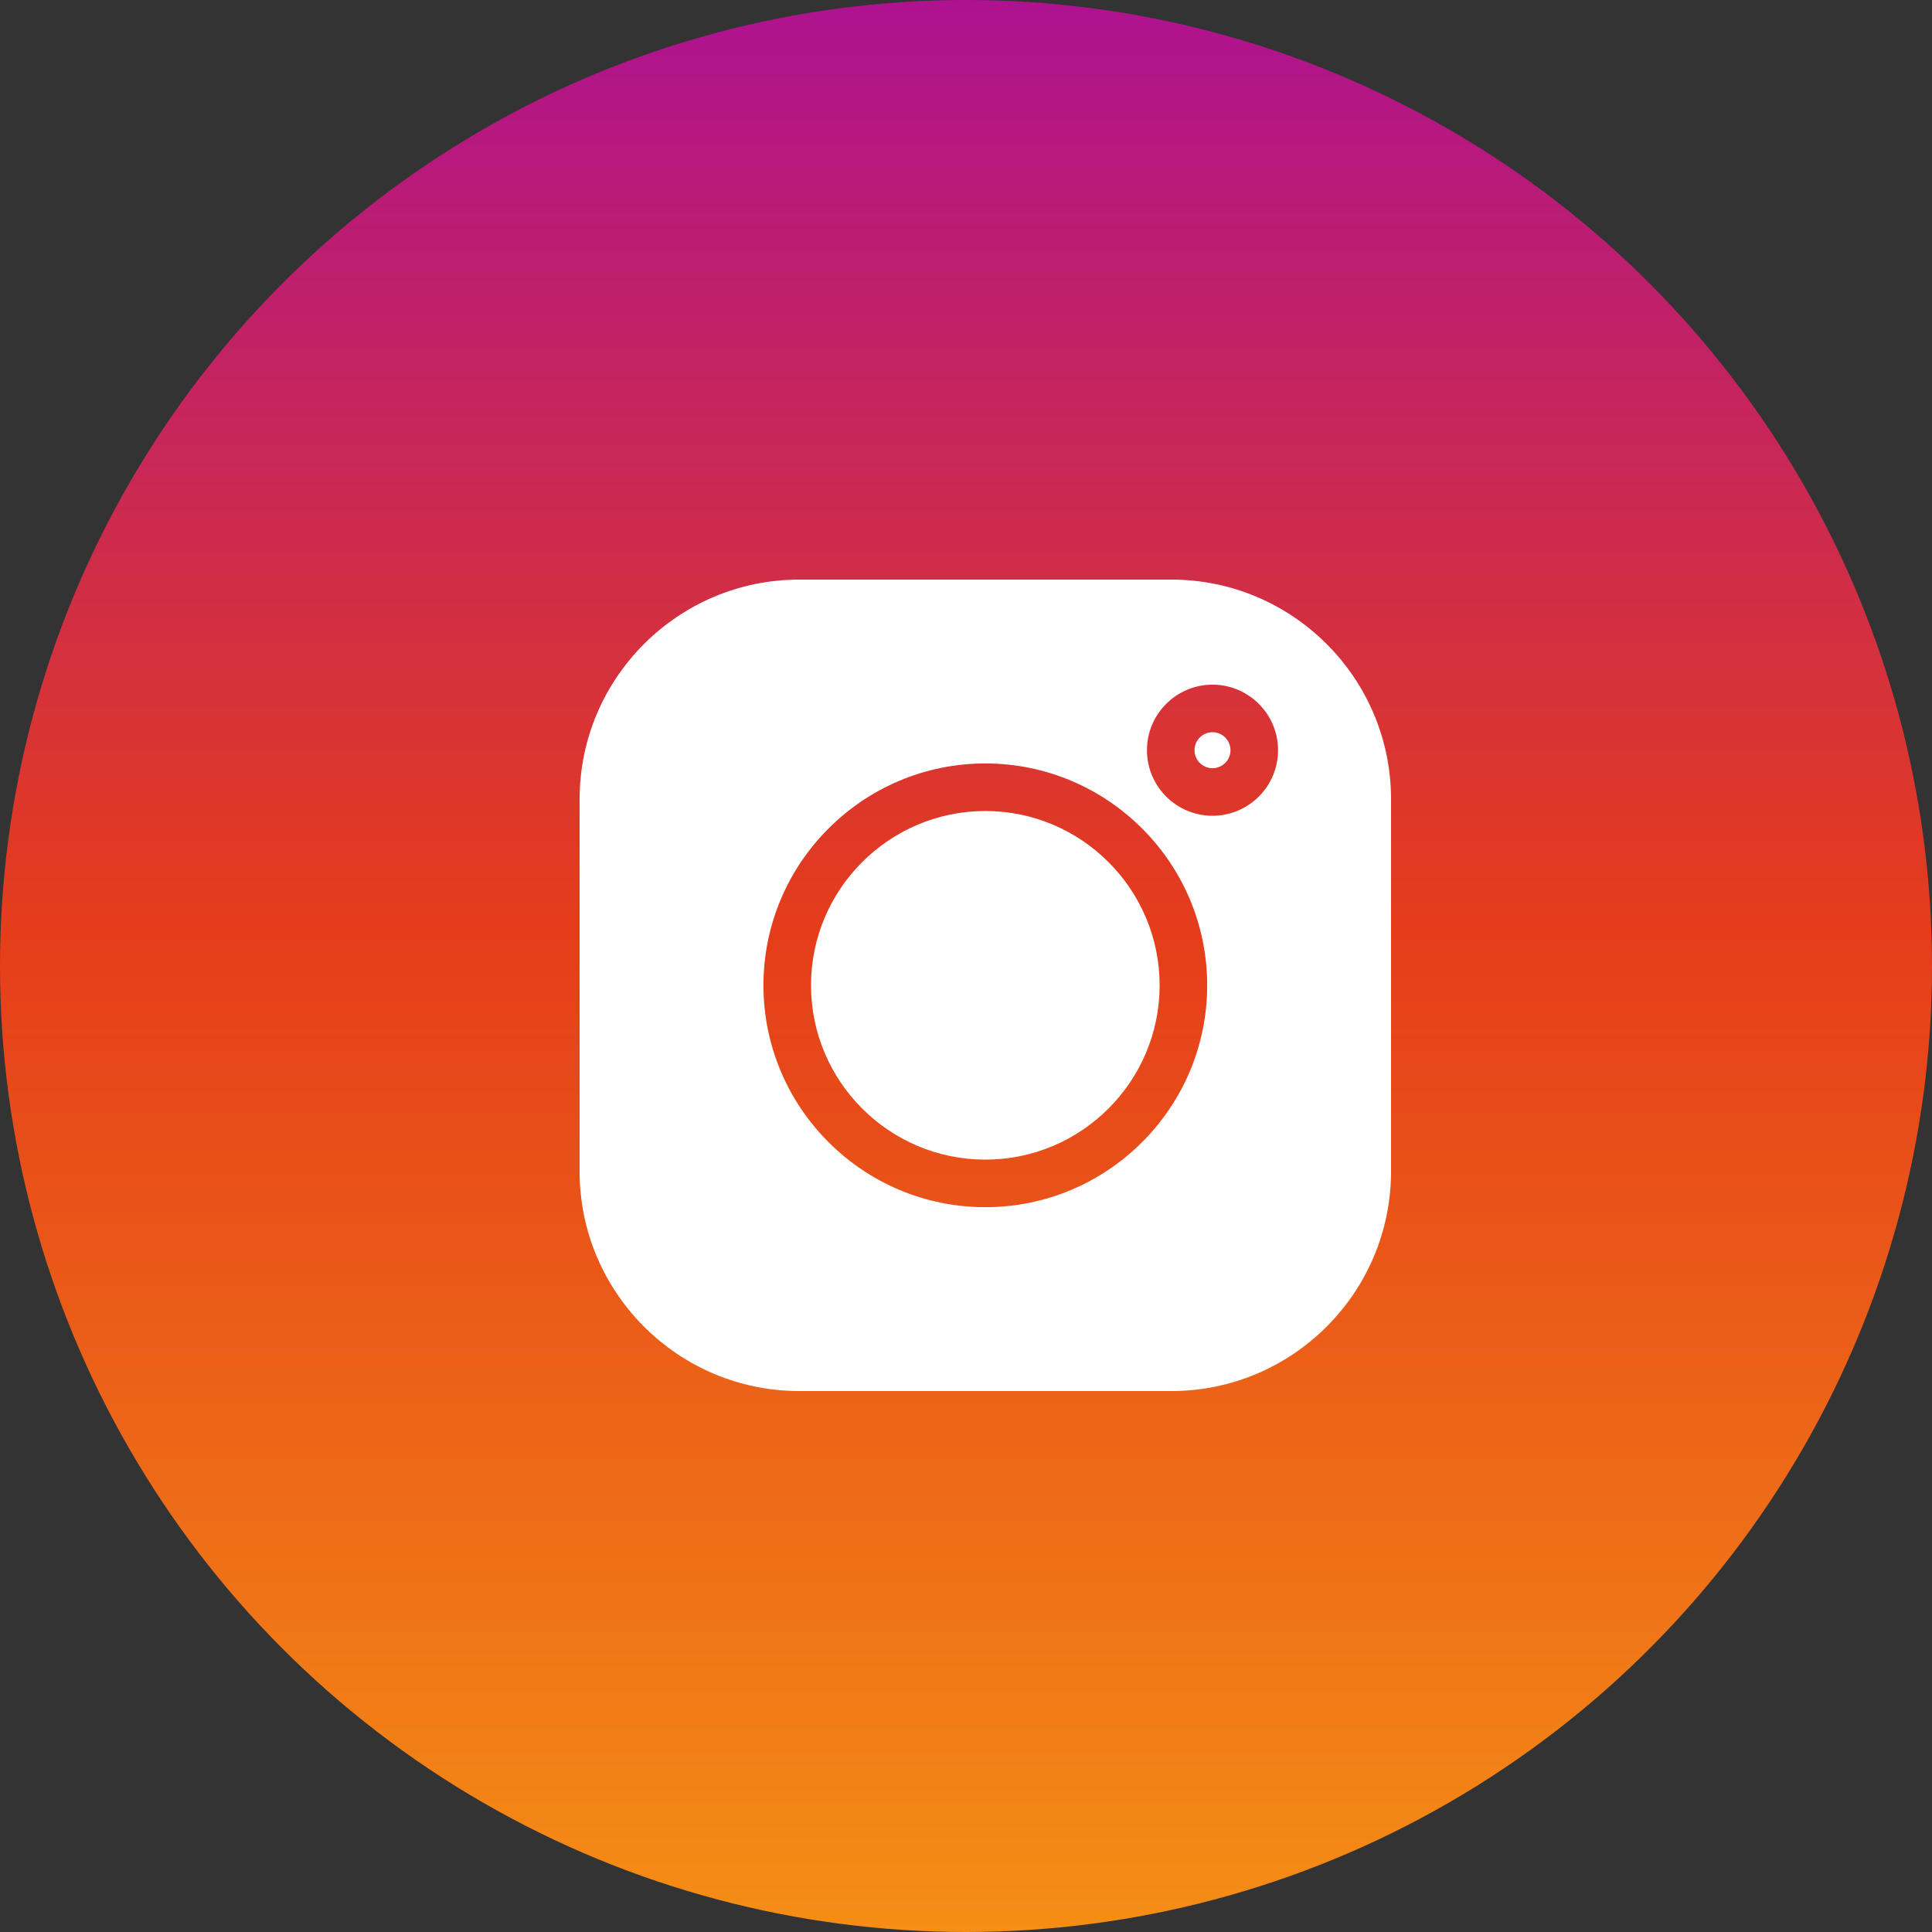 <?xml version="1.0" encoding="UTF-8"?> <svg xmlns="http://www.w3.org/2000/svg" width="50" height="50" viewBox="0 0 50 50" fill="none"><rect x="0" y="0" width="50" height="50" fill="#333333" stroke="none"/> <circle cx="25" cy="25" r="25" fill="url(#paint0_linear)"></circle> <path d="M30.316 15H20.684C17.55 15 15 17.55 15 20.684V30.316C15 33.45 17.55 36 20.684 36H30.316C33.45 36 36 33.45 36 30.316V20.684C36 17.55 33.45 15 30.316 15V15ZM25.5 31.242C22.334 31.242 19.758 28.666 19.758 25.5C19.758 22.334 22.334 19.758 25.5 19.758C28.666 19.758 31.242 22.334 31.242 25.5C31.242 28.666 28.666 31.242 25.5 31.242ZM31.379 21.112C30.444 21.112 29.683 20.351 29.683 19.415C29.683 18.48 30.444 17.719 31.379 17.719C32.315 17.719 33.076 18.48 33.076 19.415C33.076 20.351 32.315 21.112 31.379 21.112Z" fill="white"></path> <path d="M25.5 20.989C23.013 20.989 20.989 23.013 20.989 25.5C20.989 27.987 23.013 30.011 25.5 30.011C27.988 30.011 30.011 27.987 30.011 25.5C30.011 23.013 27.988 20.989 25.5 20.989Z" fill="white"></path> <path d="M31.379 18.95C31.122 18.95 30.914 19.159 30.914 19.416C30.914 19.672 31.122 19.881 31.379 19.881C31.636 19.881 31.845 19.673 31.845 19.416C31.845 19.159 31.636 18.95 31.379 18.95Z" fill="white"></path> <defs> <linearGradient id="paint0_linear" x1="25" y1="0" x2="25" y2="50" gradientUnits="userSpaceOnUse"> <stop stop-color="#AE1290"></stop> <stop offset="0.484" stop-color="#E53D1A"></stop> <stop offset="1" stop-color="#F58E15"></stop> </linearGradient> </defs> </svg> 